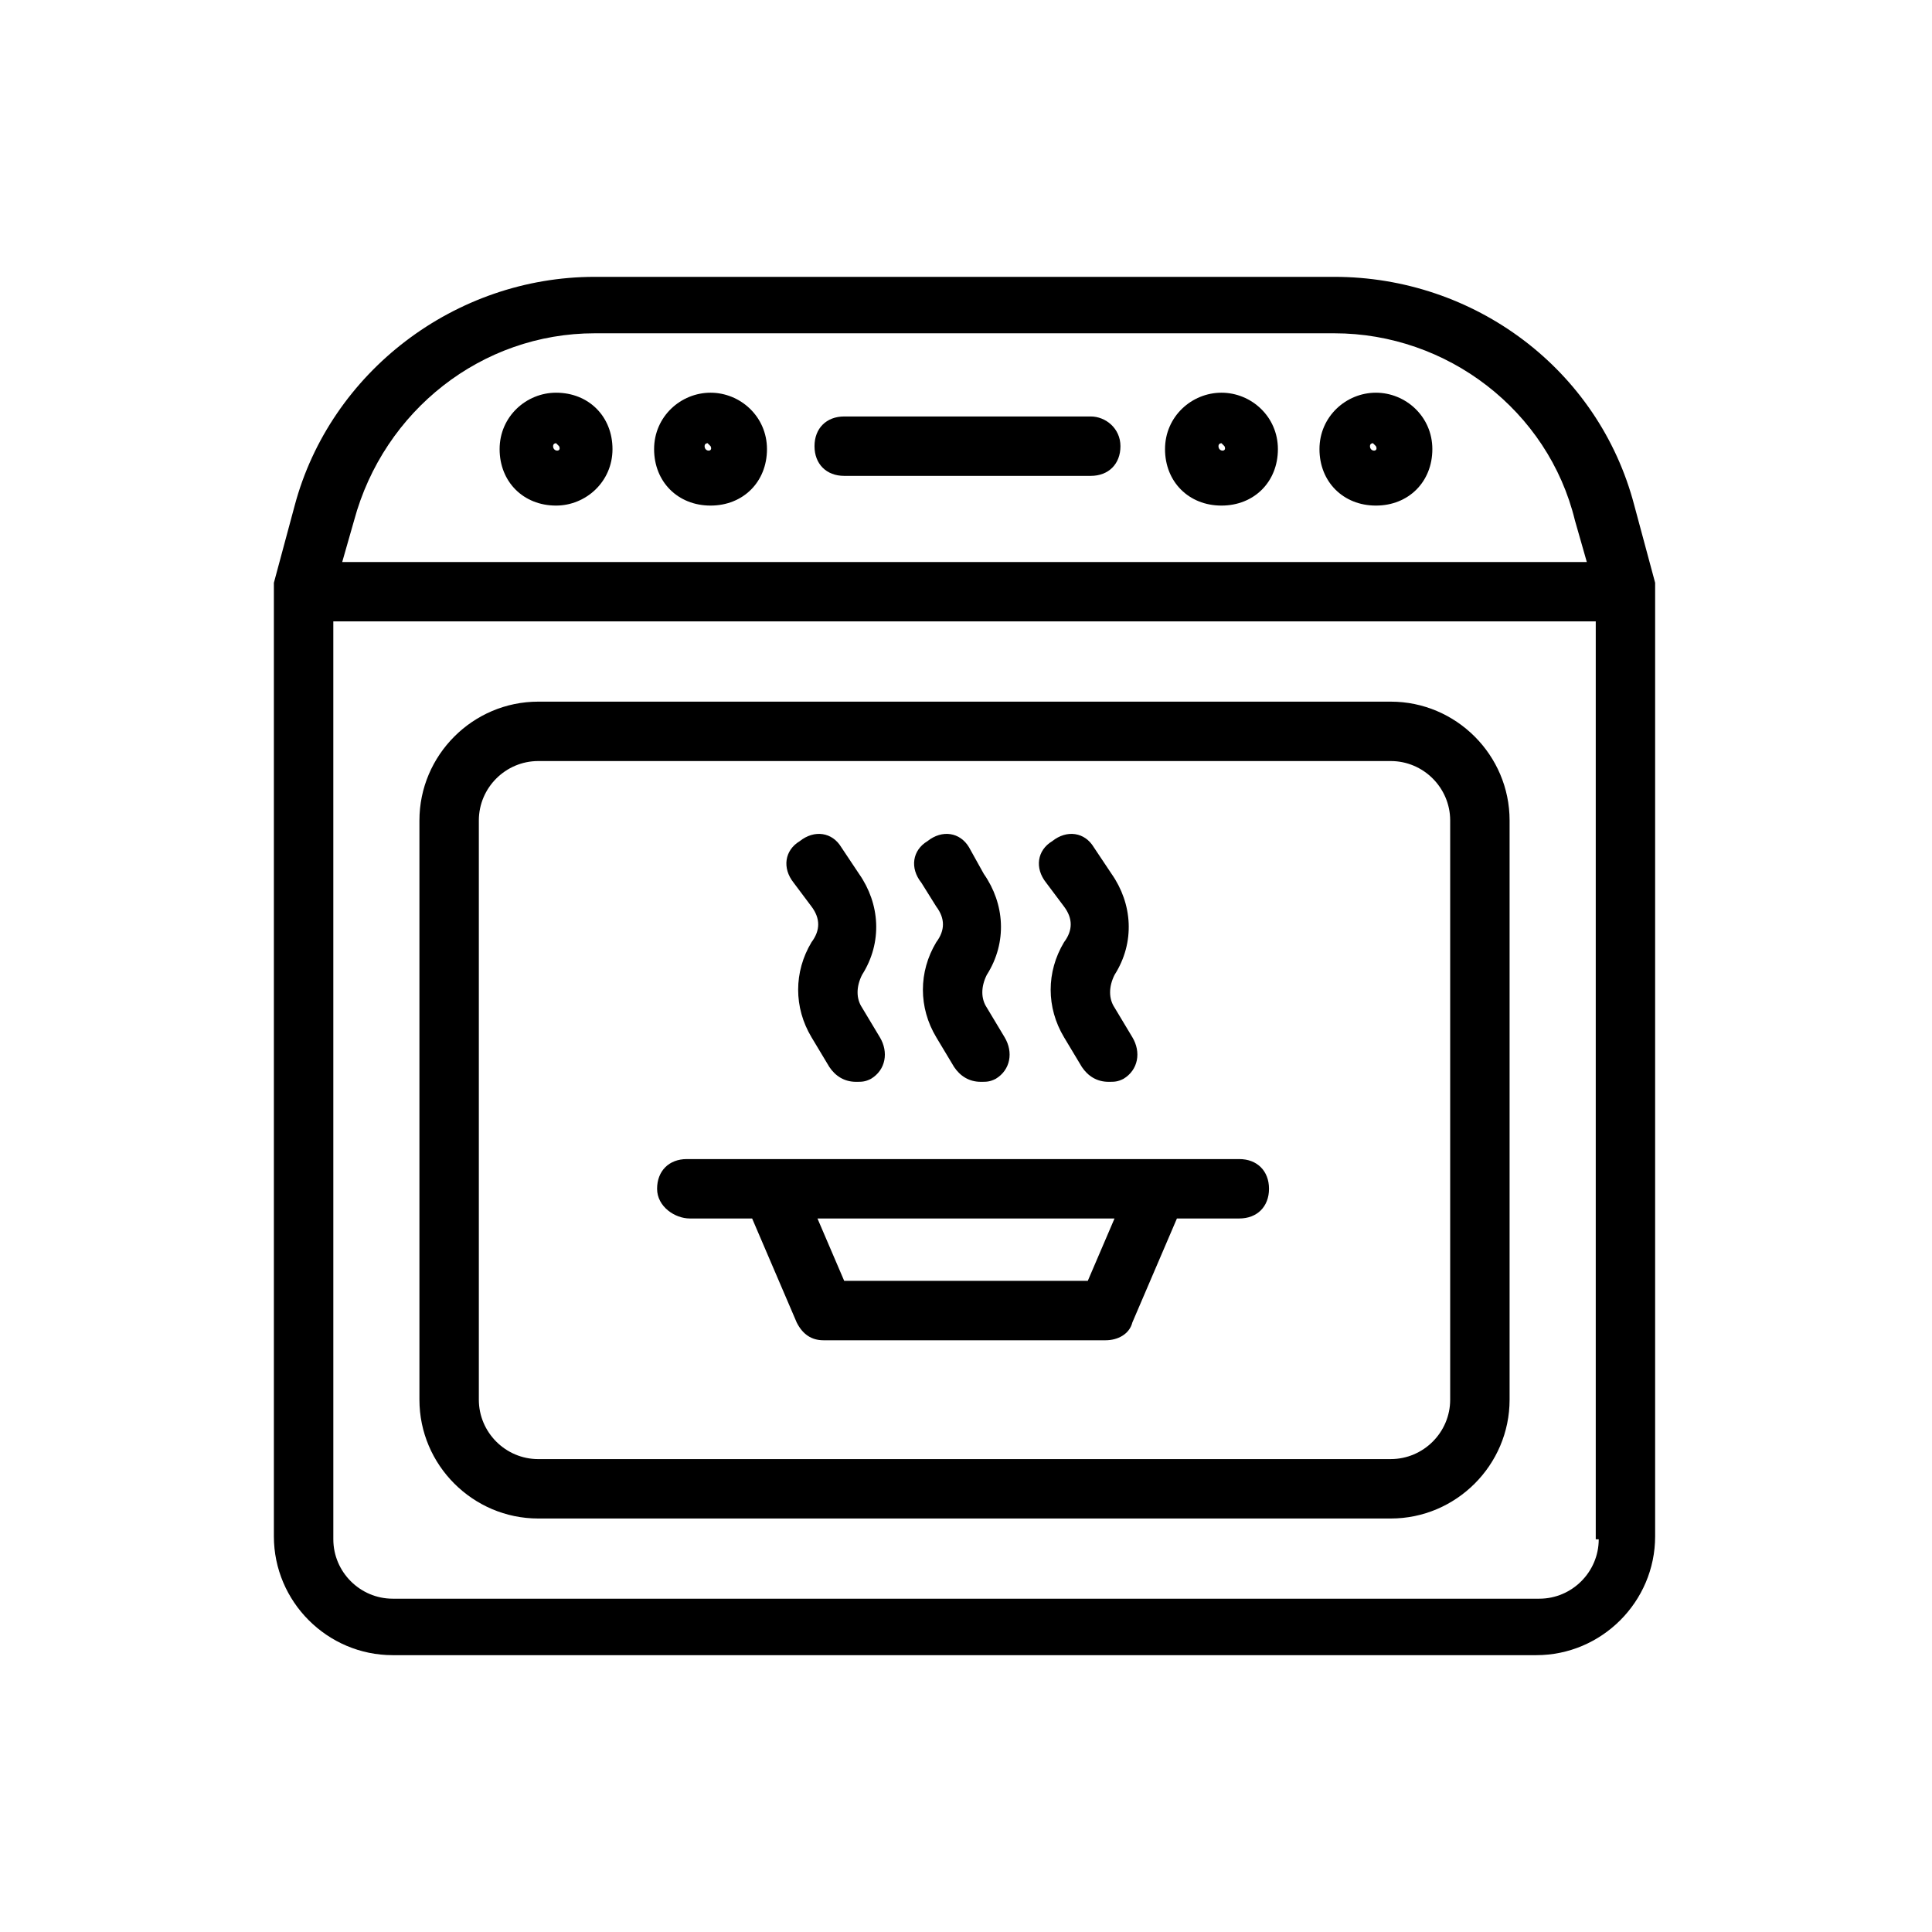 <?xml version="1.0" encoding="UTF-8"?>
<!-- Uploaded to: ICON Repo, www.svgrepo.com, Generator: ICON Repo Mixer Tools -->
<svg fill="#000000" width="800px" height="800px" version="1.1" viewBox="144 144 512 512" xmlns="http://www.w3.org/2000/svg">
 <g>
  <path d="m286.64 546.42h225.93c17.32 0 31.488-14.168 31.488-31.488v-153.5c0-17.32-14.168-31.488-31.488-31.488h-225.93c-17.32 0-31.488 14.168-31.488 31.488v153.5c0 17.32 14.172 31.488 31.488 31.488zm-15.742-184.99c0-8.66 7.086-15.742 15.742-15.742h225.93c8.66 0 15.742 7.086 15.742 15.742v153.5c0 8.66-7.086 15.742-15.742 15.742l-225.93 0.004c-8.66 0-15.742-7.086-15.742-15.742z"/>
  <path d="m582.63 298.45-5.512-20.469c-9.445-36.211-42.508-60.613-79.508-60.613h-196.01c-37 0-70.062 25.191-79.508 60.613l-5.512 20.469v0.789 0.789 251.12c0 17.32 14.168 31.488 31.488 31.488h303.07c17.32 0 31.488-14.168 31.488-31.488v-250.33-1.574-0.789zm-344.79-16.531c7.871-29.125 33.852-49.594 63.762-49.594h196.01c29.914 0 56.68 20.469 63.762 49.594l3.148 11.02h-329.83zm329.84 270.01c0 8.66-7.086 15.742-15.742 15.742h-303.86c-8.66 0-15.742-7.086-15.742-15.742l-0.004-243.25h334.56v243.25z"/>
  <path d="m326.79 466.91h16.531l11.809 27.551c1.574 3.148 3.938 4.723 7.086 4.723h74.785c3.148 0 6.297-1.574 7.086-4.723l11.809-27.551h16.531c4.723 0 7.871-3.148 7.871-7.871 0-4.723-3.148-7.871-7.871-7.871h-146.42c-4.723 0-7.871 3.148-7.871 7.871-0.004 4.723 4.719 7.871 8.656 7.871zm112.57 0-7.086 16.531h-64.551l-7.086-16.531z"/>
  <path d="m359.06 384.25c2.363 3.148 2.363 6.297 0 9.445-4.723 7.871-4.723 17.32 0 25.191l4.723 7.871c1.574 2.363 3.938 3.938 7.086 3.938 1.574 0 2.363 0 3.938-0.789 3.938-2.363 4.723-7.086 2.363-11.02l-4.723-7.871c-1.574-2.363-1.574-5.512 0-8.66 5.512-8.66 4.723-18.895-0.789-26.766l-4.723-7.082c-2.363-3.938-7.086-4.723-11.02-1.574-3.938 2.363-4.723 7.086-1.574 11.02z"/>
  <path d="m392.12 384.25c2.363 3.148 2.363 6.297 0 9.445-4.723 7.871-4.723 17.32 0 25.191l4.723 7.871c1.574 2.363 3.938 3.938 7.086 3.938 1.574 0 2.363 0 3.938-0.789 3.938-2.363 4.723-7.086 2.363-11.02l-4.723-7.871c-1.574-2.363-1.574-5.512 0-8.66 5.512-8.66 4.723-18.895-0.789-26.766l-3.938-7.082c-2.363-3.938-7.086-4.723-11.02-1.574-3.938 2.363-4.723 7.086-1.574 11.02z"/>
  <path d="m425.98 384.25c2.363 3.148 2.363 6.297 0 9.445-4.723 7.871-4.723 17.32 0 25.191l4.723 7.871c1.574 2.363 3.938 3.938 7.086 3.938 1.574 0 2.363 0 3.938-0.789 3.938-2.363 4.723-7.086 2.363-11.02l-4.723-7.871c-1.574-2.363-1.574-5.512 0-8.66 5.512-8.66 4.723-18.895-0.789-26.766l-4.727-7.082c-2.363-3.938-7.086-4.723-11.02-1.574-3.938 2.363-4.723 7.086-1.574 11.02z"/>
  <path d="m433.06 254.37h-65.336c-4.723 0-7.871 3.148-7.871 7.871 0 4.723 3.148 7.871 7.871 7.871h65.336c4.723 0 7.871-3.148 7.871-7.871 0-4.723-3.938-7.871-7.871-7.871z"/>
  <path d="m291.36 248.07c-7.871 0-14.957 6.297-14.957 14.957s6.297 14.957 14.957 14.957c7.871 0 14.957-6.297 14.957-14.957s-6.297-14.957-14.957-14.957zm-0.785 14.168c0-0.789 0.789-0.789 0.789-0.789l0.789 0.789c0.781 1.574-1.578 1.574-1.578 0z"/>
  <path d="m332.3 248.07c-7.871 0-14.957 6.297-14.957 14.957s6.297 14.957 14.957 14.957c8.66 0 14.957-6.297 14.957-14.957s-7.086-14.957-14.957-14.957zm-1.574 14.168c0-0.789 0.789-0.789 0.789-0.789l0.789 0.789c0.781 1.574-1.578 1.574-1.578 0z"/>
  <path d="m508.63 248.07c-7.871 0-14.957 6.297-14.957 14.957s6.297 14.957 14.957 14.957c8.66 0 14.957-6.297 14.957-14.957s-7.086-14.957-14.957-14.957zm-1.574 14.168c0-0.789 0.789-0.789 0.789-0.789l0.789 0.789c0.781 1.574-1.578 1.574-1.578 0z"/>
  <path d="m467.7 248.07c-7.871 0-14.957 6.297-14.957 14.957s6.297 14.957 14.957 14.957c8.66 0 14.957-6.297 14.957-14.957s-7.086-14.957-14.957-14.957zm-0.789 14.168c0-0.789 0.789-0.789 0.789-0.789l0.789 0.789c0.785 1.574-1.578 1.574-1.578 0z"/>
 </g>
</svg>